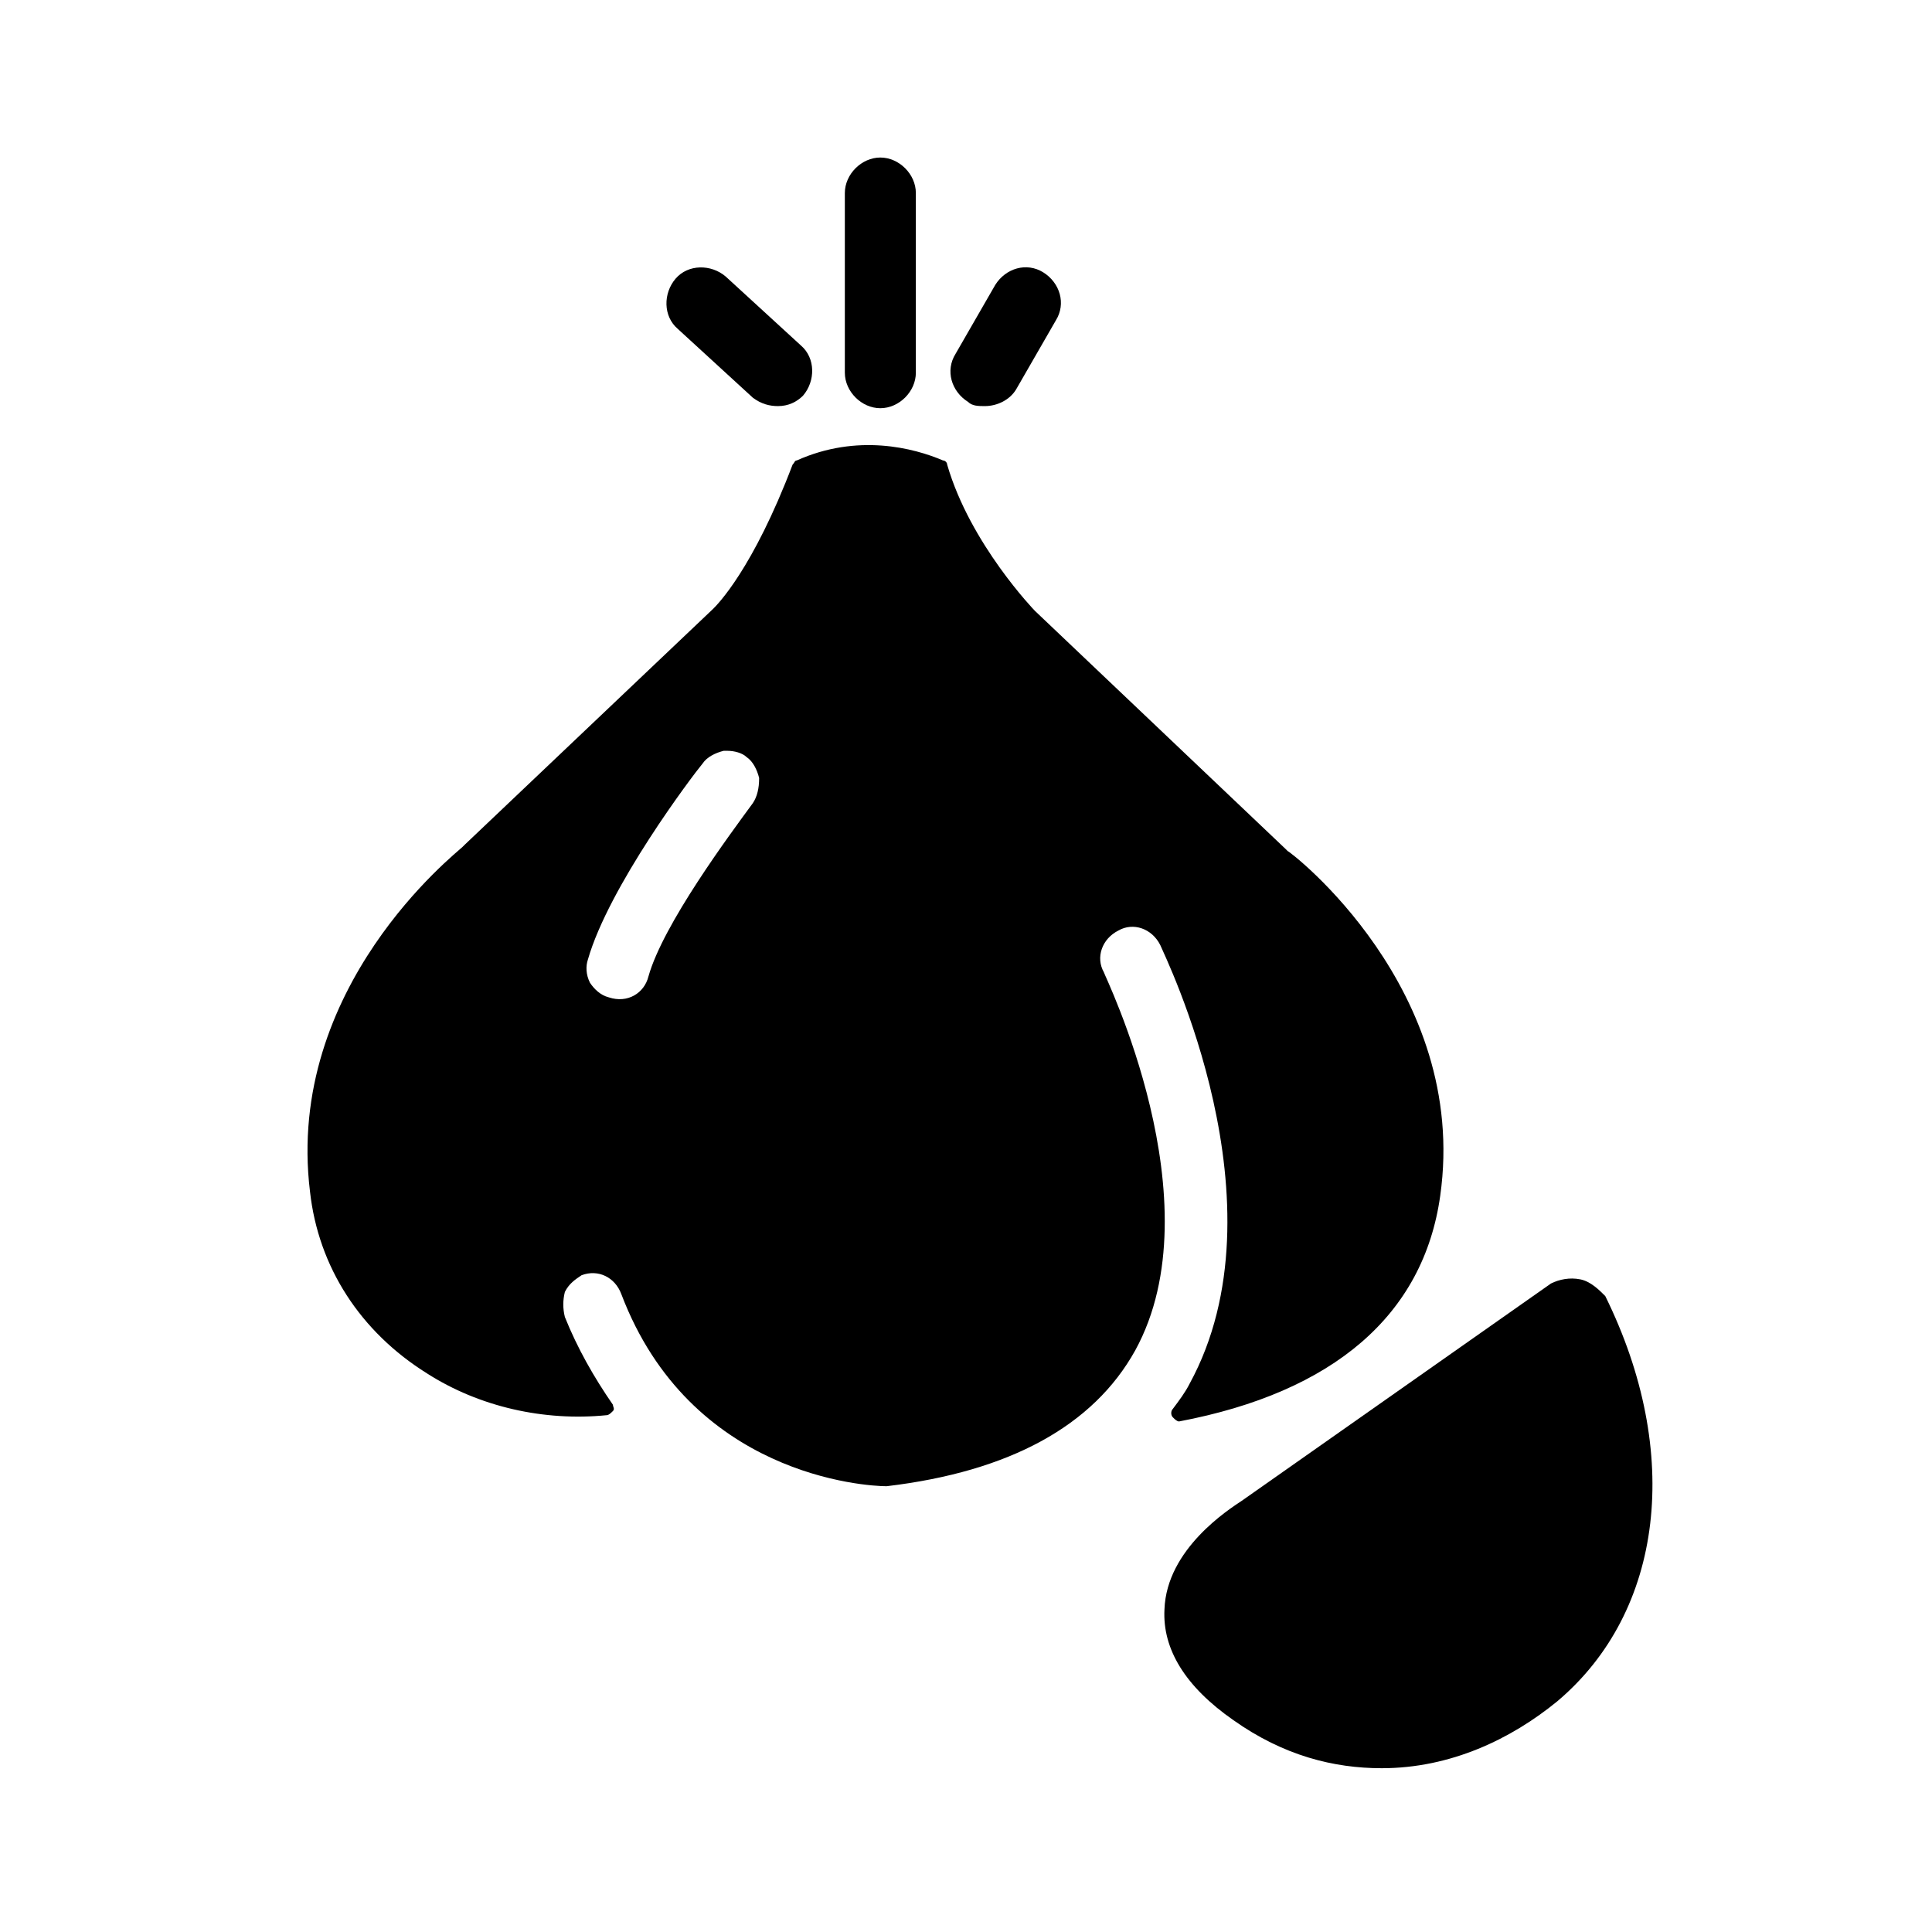 <?xml version="1.0" encoding="UTF-8"?>
<!-- Uploaded to: SVG Repo, www.svgrepo.com, Generator: SVG Repo Mixer Tools -->
<svg fill="#000000" width="800px" height="800px" version="1.1" viewBox="144 144 512 512" xmlns="http://www.w3.org/2000/svg">
 <g>
  <path d="m562.77 483.04c-2.769-0.555-5.535 0-7.75 1.105l-81.941 57.582c-3.32 2.215-19.93 12.734-20.484 28.789-0.555 10.52 5.535 20.484 18.27 29.344 13.289 9.41 26.574 12.734 39.309 12.734 18.27 0 34.324-7.75 46.504-17.715 28.234-23.805 33.219-65.883 12.734-107.41-1.66-1.664-3.875-3.879-6.641-4.434z"/>
  <path d="m436.54 401.66c-2.215-3.875-0.555-8.859 3.875-11.074 3.875-2.215 8.859-0.555 11.074 3.875 1.105 2.769 33.773 68.652 7.75 116.27-1.105 2.215-2.769 4.43-4.43 6.644-0.555 0.555-0.555 1.66 0 2.215 0.555 0.555 1.105 1.105 1.66 1.105 40.969-7.75 64.777-28.234 69.203-59.793 7.754-54.809-39.859-91.352-40.414-91.352l-0.555-0.555-66.438-63.113s-17.164-17.715-23.254-38.754c0-0.555-0.555-1.105-1.105-1.105-7.75-3.32-22.699-7.199-38.754 0-0.555 0-0.555 0.555-1.105 1.105-10.52 27.684-19.93 37.094-21.039 38.199l-65.883 62.562-0.555 0.555c-1.66 1.66-47.059 37.094-40.414 91.352 2.215 19.93 13.289 37.094 31.004 48.168 13.84 8.859 31.004 12.734 47.613 11.074 0.555 0 1.105-0.555 1.66-1.105 0.555-0.555 0-1.105 0-1.66-4.984-7.199-9.41-14.949-12.734-23.254-0.555-2.215-0.555-4.43 0-6.644 1.105-2.215 2.769-3.32 4.43-4.43 4.43-1.66 8.859 0.555 10.52 4.984 18.27 48.168 64.777 50.934 70.312 50.934 32.664-3.875 54.809-16.055 65.883-35.988 21.59-39.312-8.305-99.656-8.305-100.21zm-93.012-44.844c-6.09 8.305-23.805 32.109-27.684 45.953-1.105 4.43-5.535 7.199-10.52 5.535-2.215-0.555-3.875-2.215-4.984-3.875-1.105-2.215-1.105-4.43-0.555-6.09 5.535-19.379 27.684-48.719 30.449-52.043 1.105-1.66 3.32-2.769 5.535-3.32h1.105c1.66 0 3.875 0.555 4.984 1.66 1.66 1.105 2.769 3.32 3.32 5.535 0.008 2.766-0.543 4.981-1.652 6.644z"/>
  <path d="m386.71 242.77v-47.613c0-4.984-4.43-9.41-9.41-9.41-4.984 0-9.41 4.43-9.41 9.41v47.613c0 4.984 4.43 9.41 9.41 9.41s9.41-4.426 9.41-9.41z"/>
  <path d="m404.98 251.62c3.32 0 6.644-1.66 8.305-4.43l10.52-18.27c2.769-4.43 1.105-9.965-3.32-12.734-4.43-2.769-9.965-1.105-12.734 3.32l-10.52 18.27c-2.769 4.43-1.105 9.965 3.32 12.734 1.109 1.109 2.769 1.109 4.43 1.109z"/>
  <path d="m350.17 251.62c2.769 0 4.984-1.105 6.644-2.769 3.32-3.875 3.32-9.965-0.555-13.289l-19.93-18.27c-3.875-3.32-9.965-3.32-13.289 0.555-3.32 3.875-3.32 9.965 0.555 13.289l19.93 18.27c2.215 1.66 4.43 2.215 6.644 2.215z"/>
 </g>
</svg>